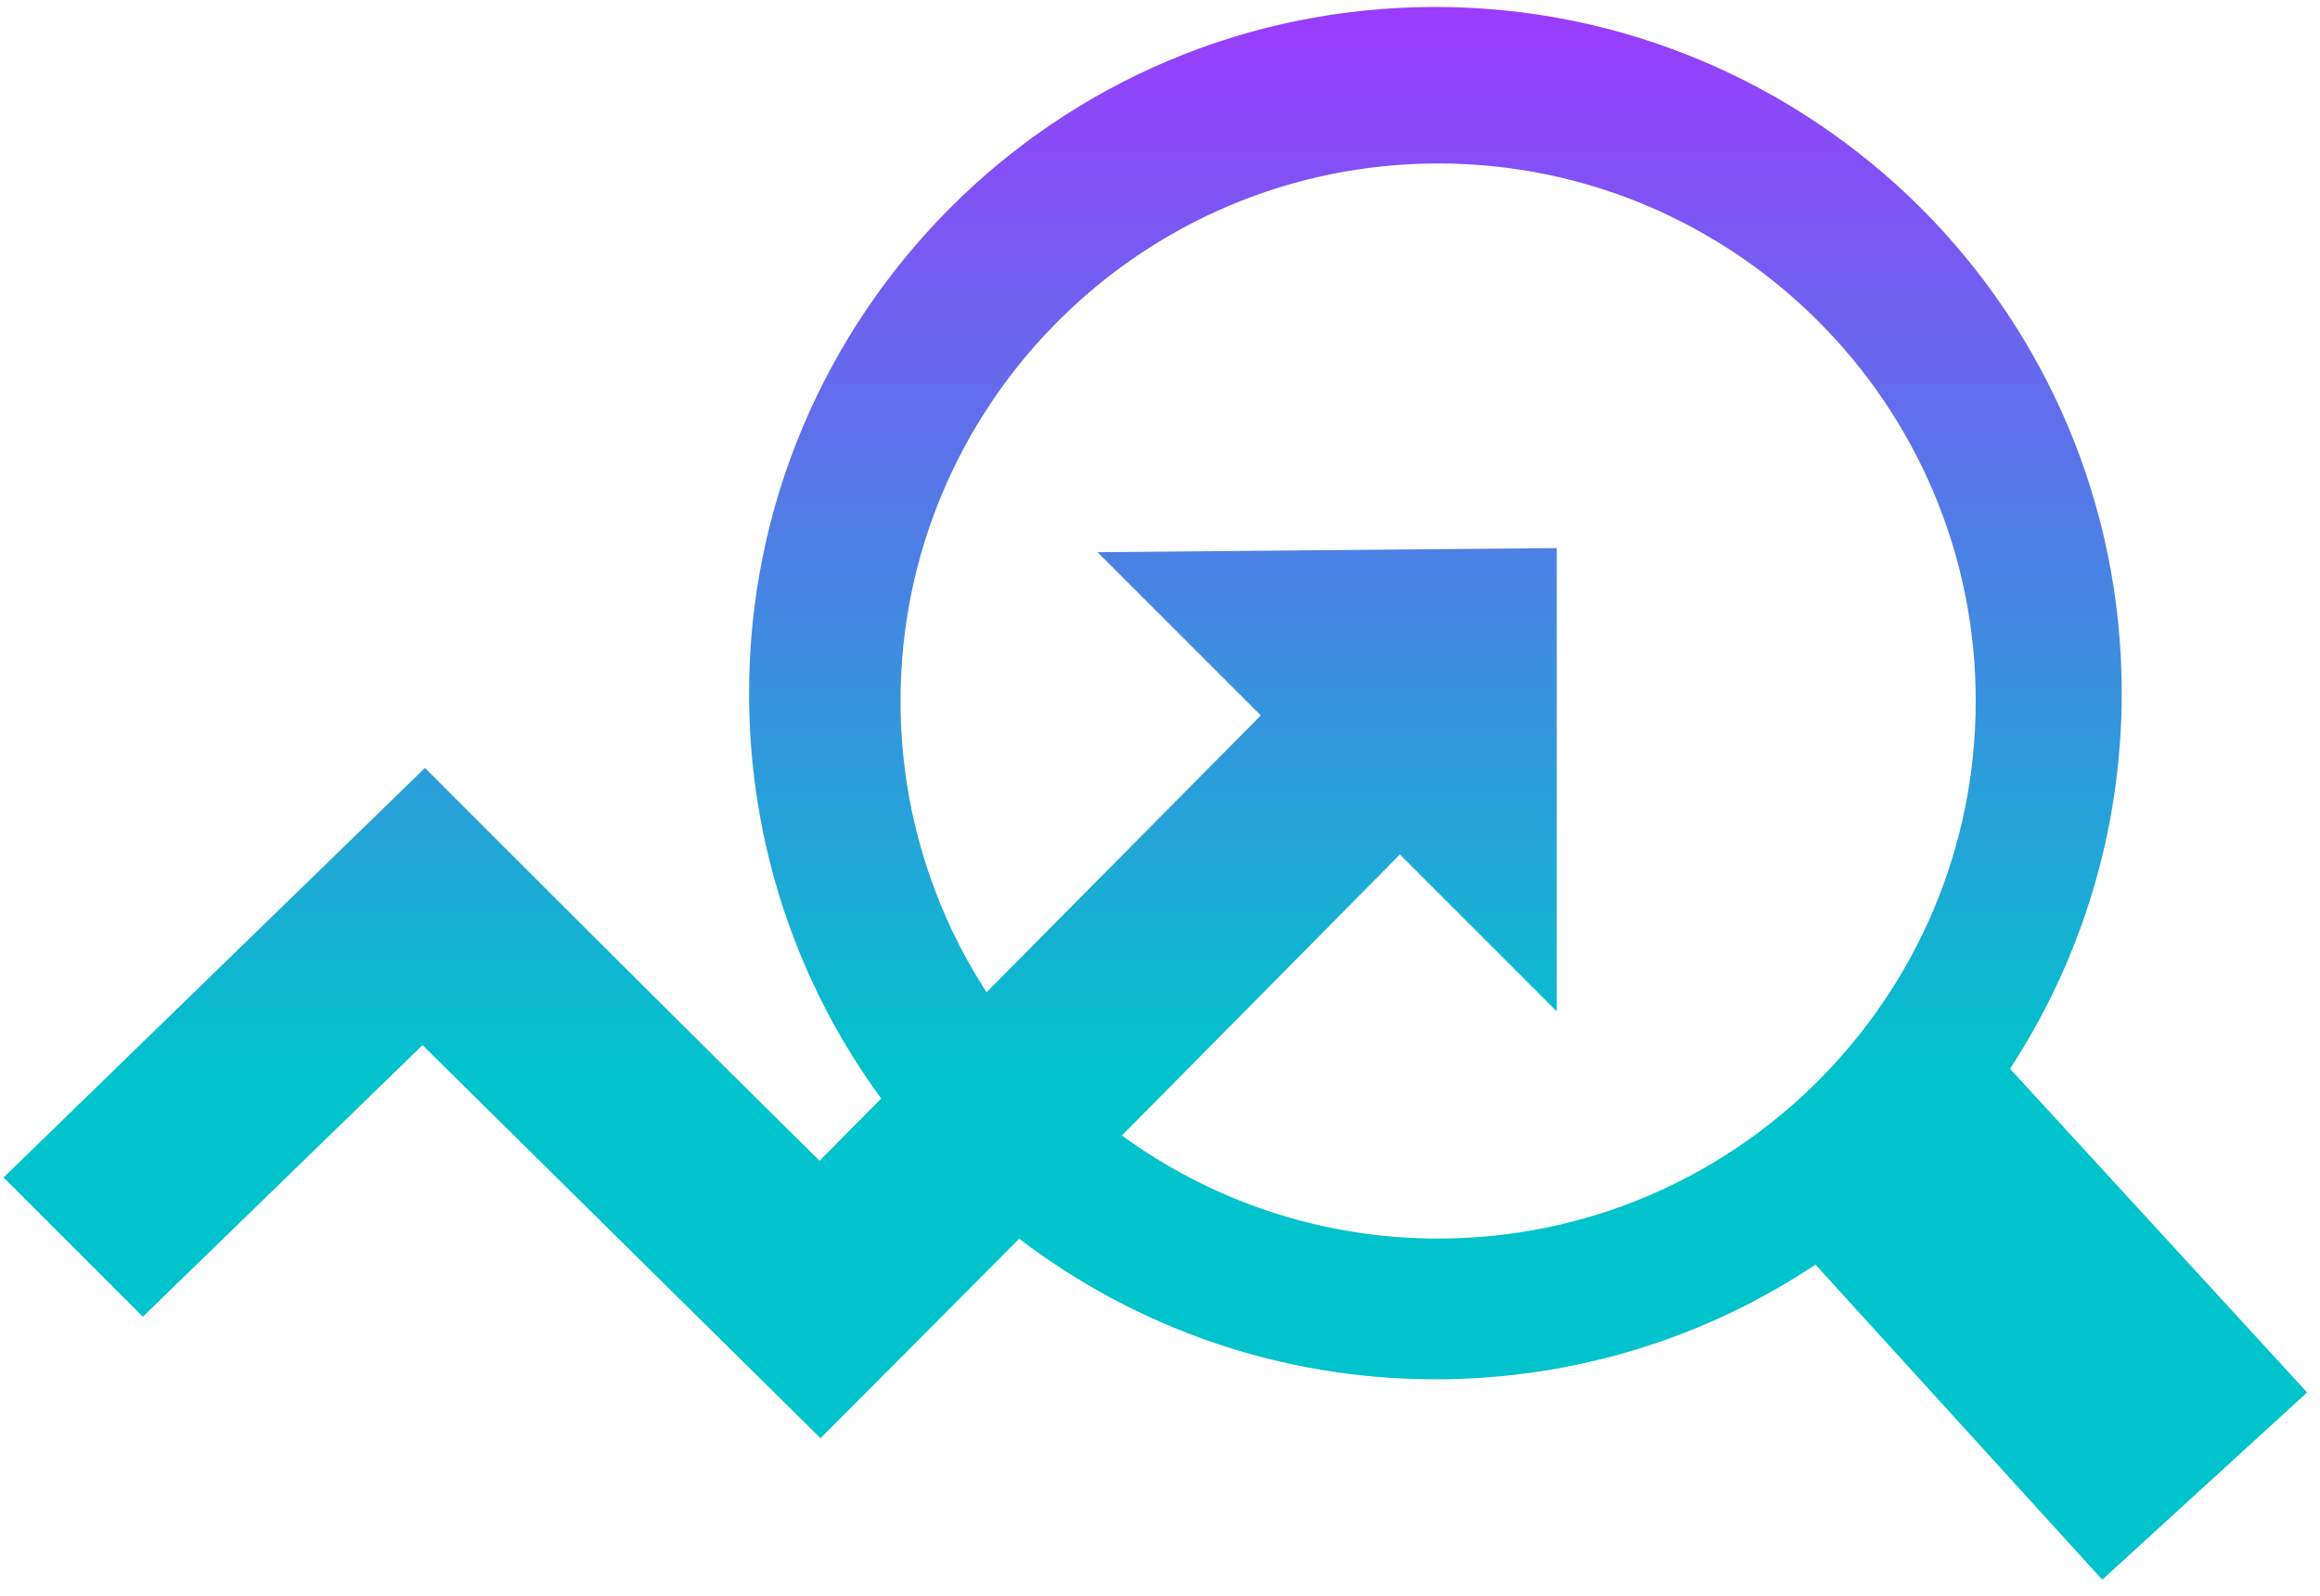 <svg width="125" height="86" viewBox="0 0 125 86" fill="none" xmlns="http://www.w3.org/2000/svg">
<path d="M77.334 0.375C87.534 0.375 96.785 4.526 103.491 11.202C110.187 17.898 114.318 27.129 114.318 37.35C114.318 44.813 112.096 51.782 108.299 57.589L124.307 75.031L113.268 85.121L97.816 68.143C91.958 72.052 84.898 74.324 77.334 74.324C68.911 74.324 61.134 71.496 54.913 66.749C51.035 70.658 47.328 74.375 44.207 77.495L22.766 56.317L7.697 70.951L0.193 63.447L22.897 41.379C29.987 48.469 36.996 55.478 44.157 62.548L47.479 59.195C42.995 53.075 40.359 45.54 40.359 37.36C40.359 27.159 44.51 17.908 51.186 11.212C57.882 4.496 67.113 0.375 77.334 0.375ZM53.155 53.468L67.931 38.551L59.134 29.755L83.878 29.533V54.499L75.425 46.045C71.183 50.338 65.84 55.741 60.447 61.185C65.224 64.669 71.123 66.739 77.485 66.739C85.474 66.739 92.725 63.487 97.957 58.246C103.199 53.004 106.451 45.763 106.451 37.774C106.451 29.785 103.199 22.534 97.957 17.302C92.715 12.06 85.474 8.808 77.485 8.808C69.496 8.808 62.245 12.06 57.013 17.302C51.772 22.544 48.52 29.785 48.52 37.774C48.52 43.551 50.227 48.944 53.155 53.468Z" fill="url(#paint0_linear_2134_9914)"/>
<defs>
<linearGradient id="paint0_linear_2134_9914" x1="62.25" y1="0.375" x2="62.25" y2="69.328" gradientUnits="userSpaceOnUse">
<stop stop-color="#9B3BFE"/>
<stop offset="0.837" stop-color="#00C3CC"/>
</linearGradient>
</defs>
</svg>
